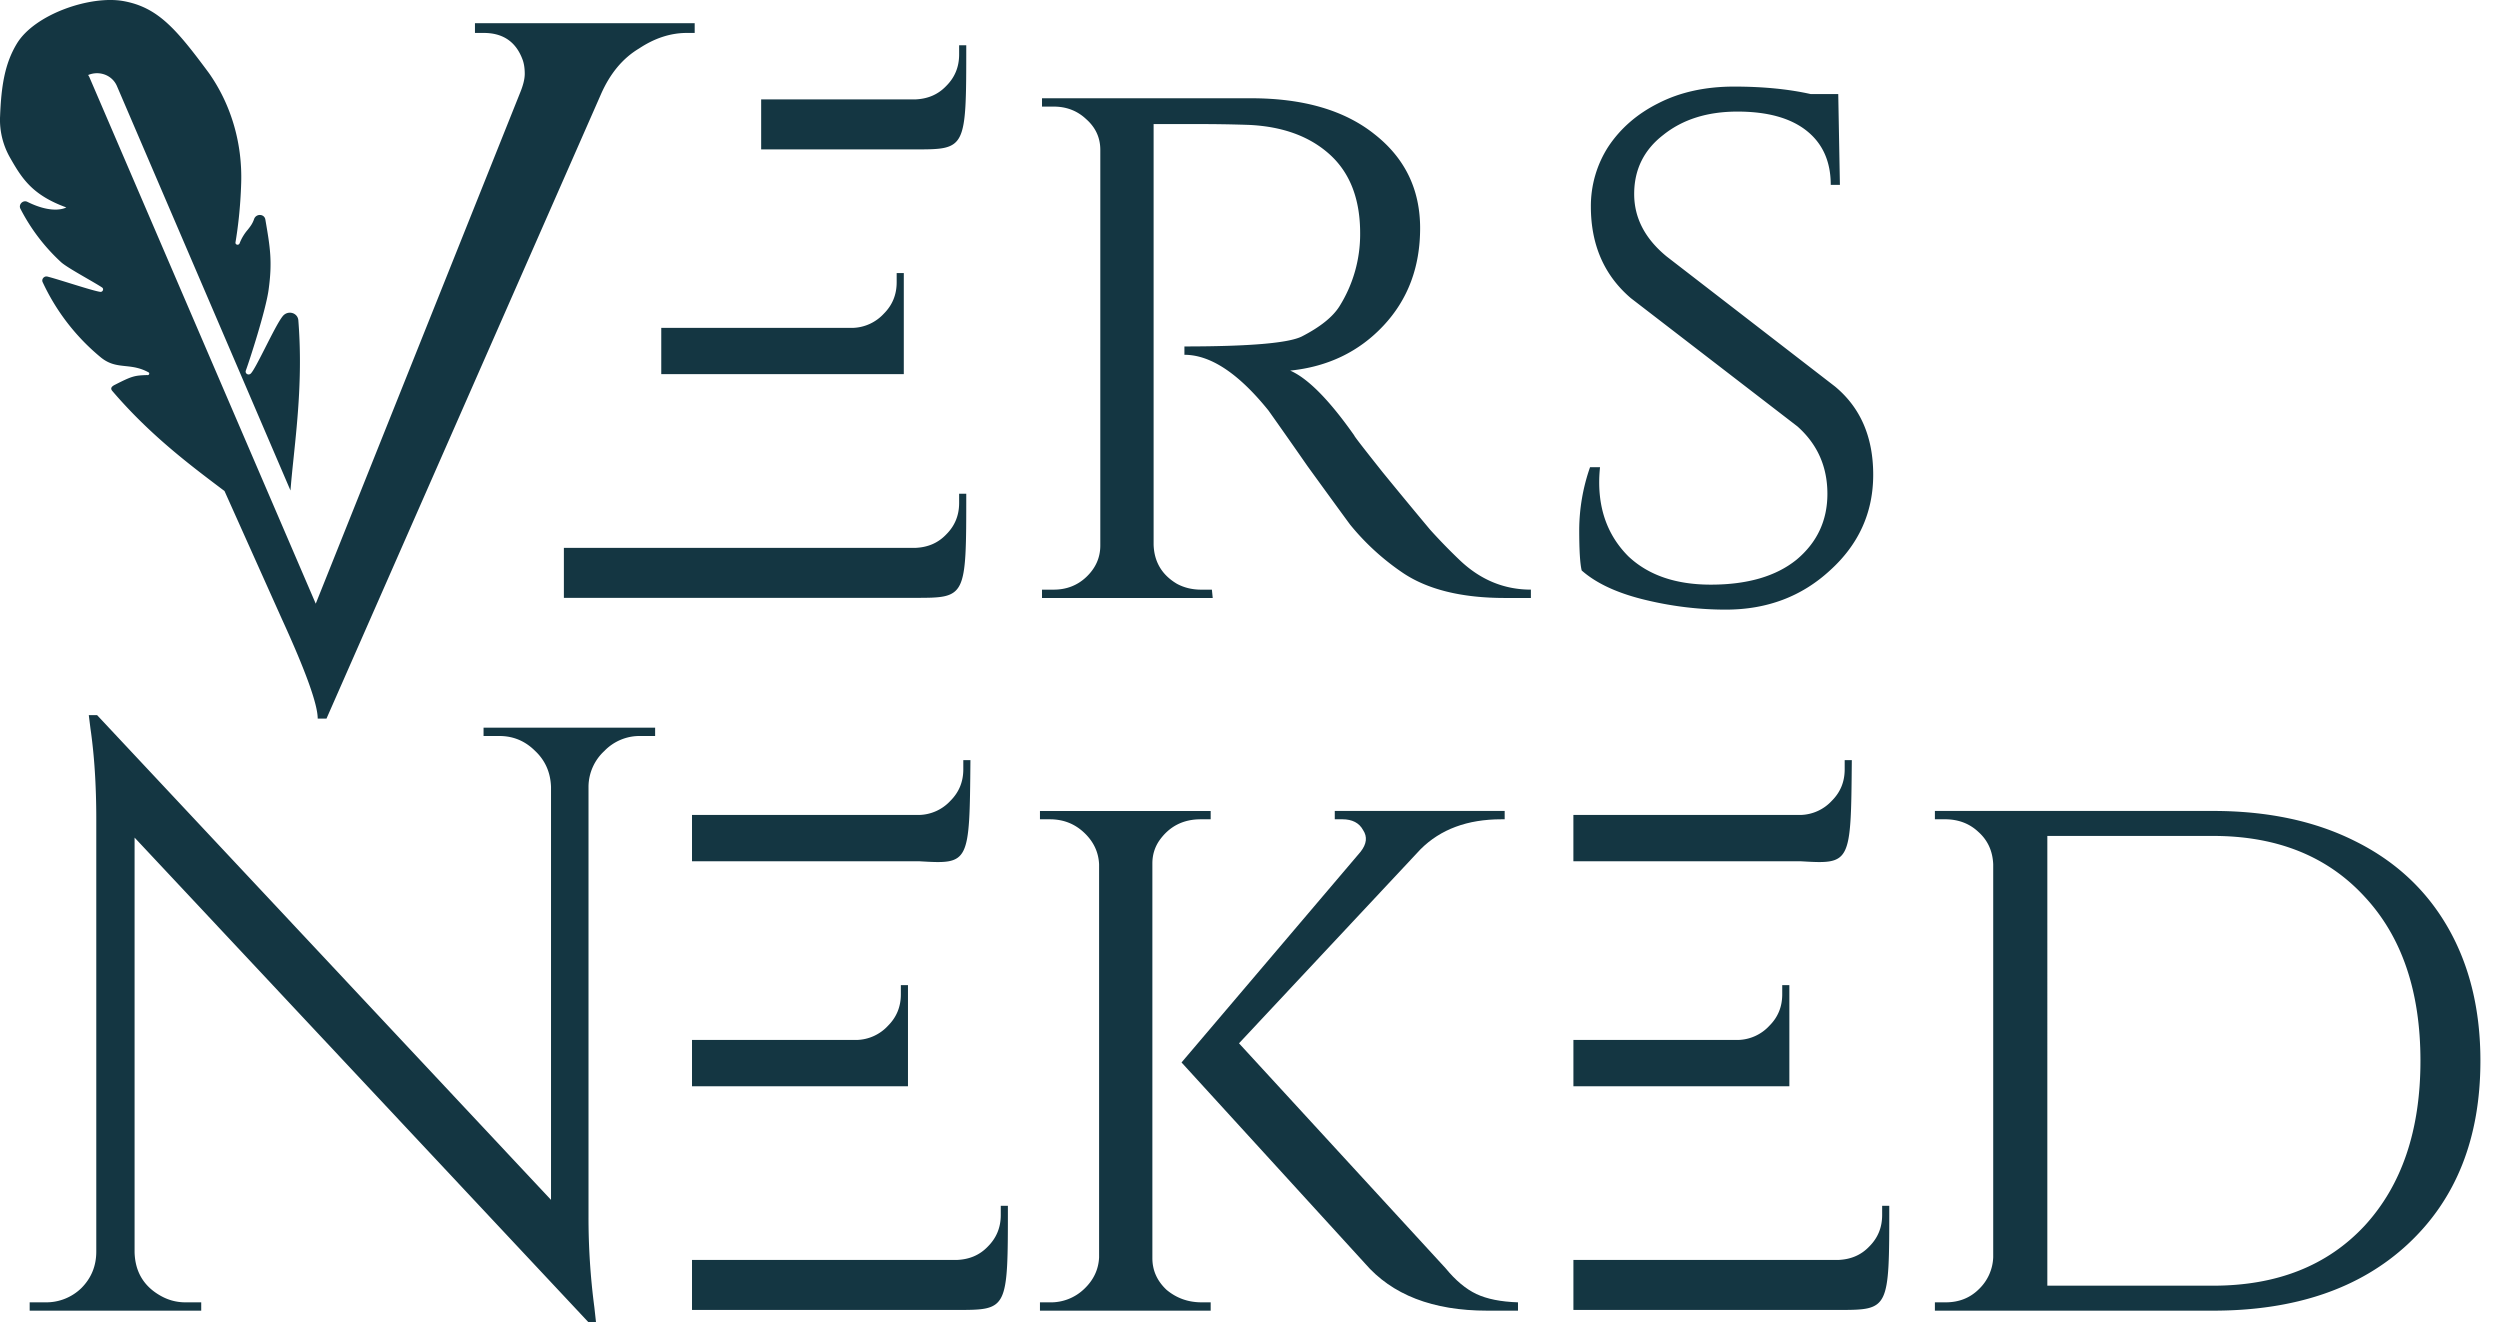 <svg width="121" height="64" fill="none" xmlns="http://www.w3.org/2000/svg"><path fill-rule="evenodd" clip-rule="evenodd" d="M116.545 60.211c2.338-2.177 3.507-5.133 3.507-8.868 0-2.472-.524-4.622-1.572-6.45-1.048-1.827-2.553-3.224-4.515-4.192-1.934-.967-4.219-1.451-6.852-1.451H93.649v.403h.484c.645 0 1.183.202 1.613.605.456.403.698.927.725 1.572v19.026a2.245 2.245 0 01-.685 1.532c-.43.43-.968.645-1.613.645h-.524v.403h13.464c3.977 0 7.121-1.075 9.432-3.225zm-17.454 2.016V40.459h8.022c3.09 0 5.536.981 7.336 2.943 1.801 1.935 2.701 4.582 2.701 7.94 0 3.36-.9 6.02-2.701 7.982-1.8 1.935-4.246 2.903-7.336 2.903h-8.022z" fill="#143642"/><path d="M71.98 63.436h1.491v-.403c-.833-.027-1.505-.162-2.015-.403-.51-.242-1.008-.659-1.492-1.25l-9.996-10.884 8.787-9.392c.968-.967 2.27-1.45 3.91-1.45h.161v-.404h-8.223v.403h.363c.484 0 .82.175 1.008.524.215.323.174.672-.121 1.048l-8.667 10.198 8.868 9.715c1.317 1.532 3.292 2.298 5.926 2.298z" fill="#143642"/><path d="M58.597 63.033h-.443c-.645 0-1.21-.202-1.693-.605-.457-.43-.686-.94-.686-1.532V41.79c0-.403.108-.765.323-1.088.484-.699 1.156-1.048 2.015-1.048h.484v-.403h-8.263v.403h.483c.645 0 1.196.215 1.653.645.457.43.699.94.726 1.532v19.026c-.027.591-.27 1.102-.726 1.532a2.325 2.325 0 01-1.653.645h-.483v.403h8.263v-.403zM33.493 60.982H46.3c.598-.023 1.103-.219 1.517-.655.413-.414.62-.92.62-1.517v-.448h.345c0 5.039 0 5.039-2.482 5.039H33.493v-2.419zM33.493 39.444h10.994a2.128 2.128 0 001.517-.689c.413-.414.62-.919.62-1.516v-.448h.345c-.044 5.038-.044 5.038-2.482 4.894H33.493v-2.24zM33.493 50.334h7.971a2.129 2.129 0 001.517-.69c.413-.413.62-.918.62-1.516v-.448h.345v4.894H33.493v-2.24zM76.153 60.982H88.96c.597-.023 1.103-.219 1.516-.655.414-.414.62-.92.62-1.517v-.448h.345c0 5.039 0 5.039-2.481 5.039H76.153v-2.419zM76.153 39.444h10.994a2.128 2.128 0 001.516-.689c.414-.414.62-.919.62-1.516v-.448h.345c-.043 5.038-.043 5.038-2.481 4.894H76.152v-2.24zM76.153 50.334h7.97a2.129 2.129 0 001.517-.69c.414-.413.62-.918.62-1.516v-.448h.345v4.894H76.153v-2.24zM29.25 36.348a2.366 2.366 0 011.733-.726h.725v-.403h-8.304v.403h.766c.672 0 1.25.242 1.733.726.484.456.74 1.034.766 1.733v19.993L4.701 34.614h-.403l.08.645c.188 1.29.282 2.755.282 4.394v20.92c0 .7-.242 1.29-.725 1.774a2.436 2.436 0 01-1.734.686h-.765v.403h8.303v-.403h-.766c-.43 0-.833-.108-1.209-.323-.806-.457-1.223-1.155-1.25-2.096V40.54L28.485 64h.362l-.08-.726a33.255 33.255 0 01-.283-4.434v-20.8a2.375 2.375 0 01.766-1.692zM76.434 25.636c0 .995.04 1.653.12 1.975.7.618 1.707 1.089 3.024 1.411 1.317.323 2.634.484 3.95.484 1.99 0 3.669-.632 5.04-1.895 1.397-1.263 2.095-2.808 2.095-4.635 0-1.828-.618-3.252-1.854-4.273l-8.142-6.288c-1.049-.86-1.573-1.868-1.573-3.024 0-1.182.47-2.136 1.411-2.862.94-.752 2.137-1.128 3.588-1.128s2.566.309 3.346.927c.779.618 1.169 1.491 1.169 2.62h.443l-.08-4.394h-1.33c-1.076-.242-2.312-.363-3.71-.363-1.397 0-2.62.27-3.668.807-1.02.51-1.827 1.209-2.418 2.096a5.301 5.301 0 00-.847 2.902c0 1.854.645 3.332 1.935 4.434l8.062 6.208c.968.86 1.451 1.948 1.451 3.265 0 1.29-.497 2.351-1.491 3.184-.995.806-2.379 1.21-4.152 1.21-1.693 0-3.023-.457-3.99-1.37-.941-.942-1.412-2.137-1.412-3.588 0-.242.014-.484.04-.726h-.483a9.301 9.301 0 00-.524 3.023zM57.971 6.005h-2.136v20.357c.026.833.403 1.464 1.128 1.894.35.189.74.283 1.17.283h.523l.04.403h-8.263v-.403h.564c.618 0 1.142-.202 1.572-.605.457-.43.686-.94.686-1.532V7.255c0-.591-.229-1.088-.686-1.491-.43-.404-.954-.605-1.572-.605h-.564v-.403h10.118c2.526 0 4.514.578 5.966 1.733 1.478 1.156 2.217 2.674 2.217 4.555 0 1.881-.591 3.453-1.774 4.716-1.182 1.263-2.687 1.989-4.515 2.177.86.376 1.895 1.424 3.104 3.144-.027 0 .43.591 1.37 1.774a296.96 296.96 0 002.298 2.781 27.23 27.23 0 001.452 1.492c.994.94 2.136 1.41 3.426 1.41v.404h-1.25c-2.123 0-3.789-.417-4.998-1.25a11.814 11.814 0 01-2.5-2.298c-.16-.215-.846-1.155-2.055-2.821a341.94 341.94 0 00-1.895-2.701c-1.45-1.8-2.808-2.7-4.071-2.7v-.404c3.144 0 5.039-.161 5.684-.484.887-.456 1.491-.94 1.814-1.45a6.562 6.562 0 001.007-3.548c0-1.64-.483-2.902-1.45-3.79-.968-.886-2.272-1.37-3.91-1.45a68.375 68.375 0 00-2.5-.04zM32.005 15.87h9.258a2.128 2.128 0 001.516-.69c.414-.414.62-.92.62-1.517v-.448h.345v4.894H32.005v-2.24zM36.841 4.812h7.445c.597-.023 1.103-.22 1.516-.656.414-.414.62-.92.62-1.517v-.448h.345c0 5.04 0 5.04-2.481 5.04H36.84V4.81zM27.292 26.518h16.994c.597-.023 1.103-.22 1.516-.656.414-.414.62-.92.62-1.516v-.448h.345c0 5.038 0 5.038-2.481 5.038H27.292v-2.418zM5.96.05C4.361-.23 1.686.689.823 2.1c-.6.984-.764 2.091-.82 3.545l-.001.004a3.698 3.698 0 00.48 1.974c.575 1.012 1.078 1.817 2.726 2.416 0 0-.597.369-1.884-.27-.21-.105-.442.128-.335.335a9.26 9.26 0 001.967 2.585c.19.174.776.513 1.277.802.305.177.578.335.71.425.098.069.03.226-.09.21-.223-.03-.857-.227-1.465-.415-.425-.132-.839-.26-1.092-.325-.158-.04-.3.124-.232.27l.013.027A10.382 10.382 0 004.87 17.29c.42.346.797.386 1.2.429.341.036.7.074 1.118.302.076.042.021.158-.062.132-.62.02-.73.047-1.563.47-.138.069-.247.16-.127.3 1.81 2.116 3.72 3.553 5.326 4.764l.104.078 2.761 6.16c1.166 2.545 1.75 4.164 1.75 4.855h.425L29.085 4.564c.441-1.006 1.056-1.745 1.844-2.216.756-.503 1.528-.754 2.316-.754h.378v-.472H22.988v.472h.425c.945 0 1.576.44 1.89 1.32.064.188.095.408.095.66 0 .251-.079.565-.236.943l-9.88 24.701L4.318 3.715a1.005 1.005 0 00-.053-.084c.55-.228 1.169.007 1.396.538l8.398 19.57c.04-.511.096-1.053.156-1.625.195-1.877.424-4.08.225-6.607-.03-.379-.513-.508-.758-.202-.195.242-.526.896-.838 1.51-.301.593-.584 1.149-.707 1.265-.114.109-.292-.002-.238-.148.167-.45.959-2.887 1.1-3.898.192-1.382.074-2.068-.156-3.41-.048-.278-.44-.298-.543-.028-.077.231-.19.373-.312.527a2.24 2.24 0 00-.393.659c-.052.11-.217.066-.197-.053.108-.644.241-1.655.276-2.895.053-1.852-.452-3.656-1.47-5.165a4.16 4.16 0 00-.106-.152C8.533 1.404 7.64.347 5.96.05z" fill="#143642"/></svg>